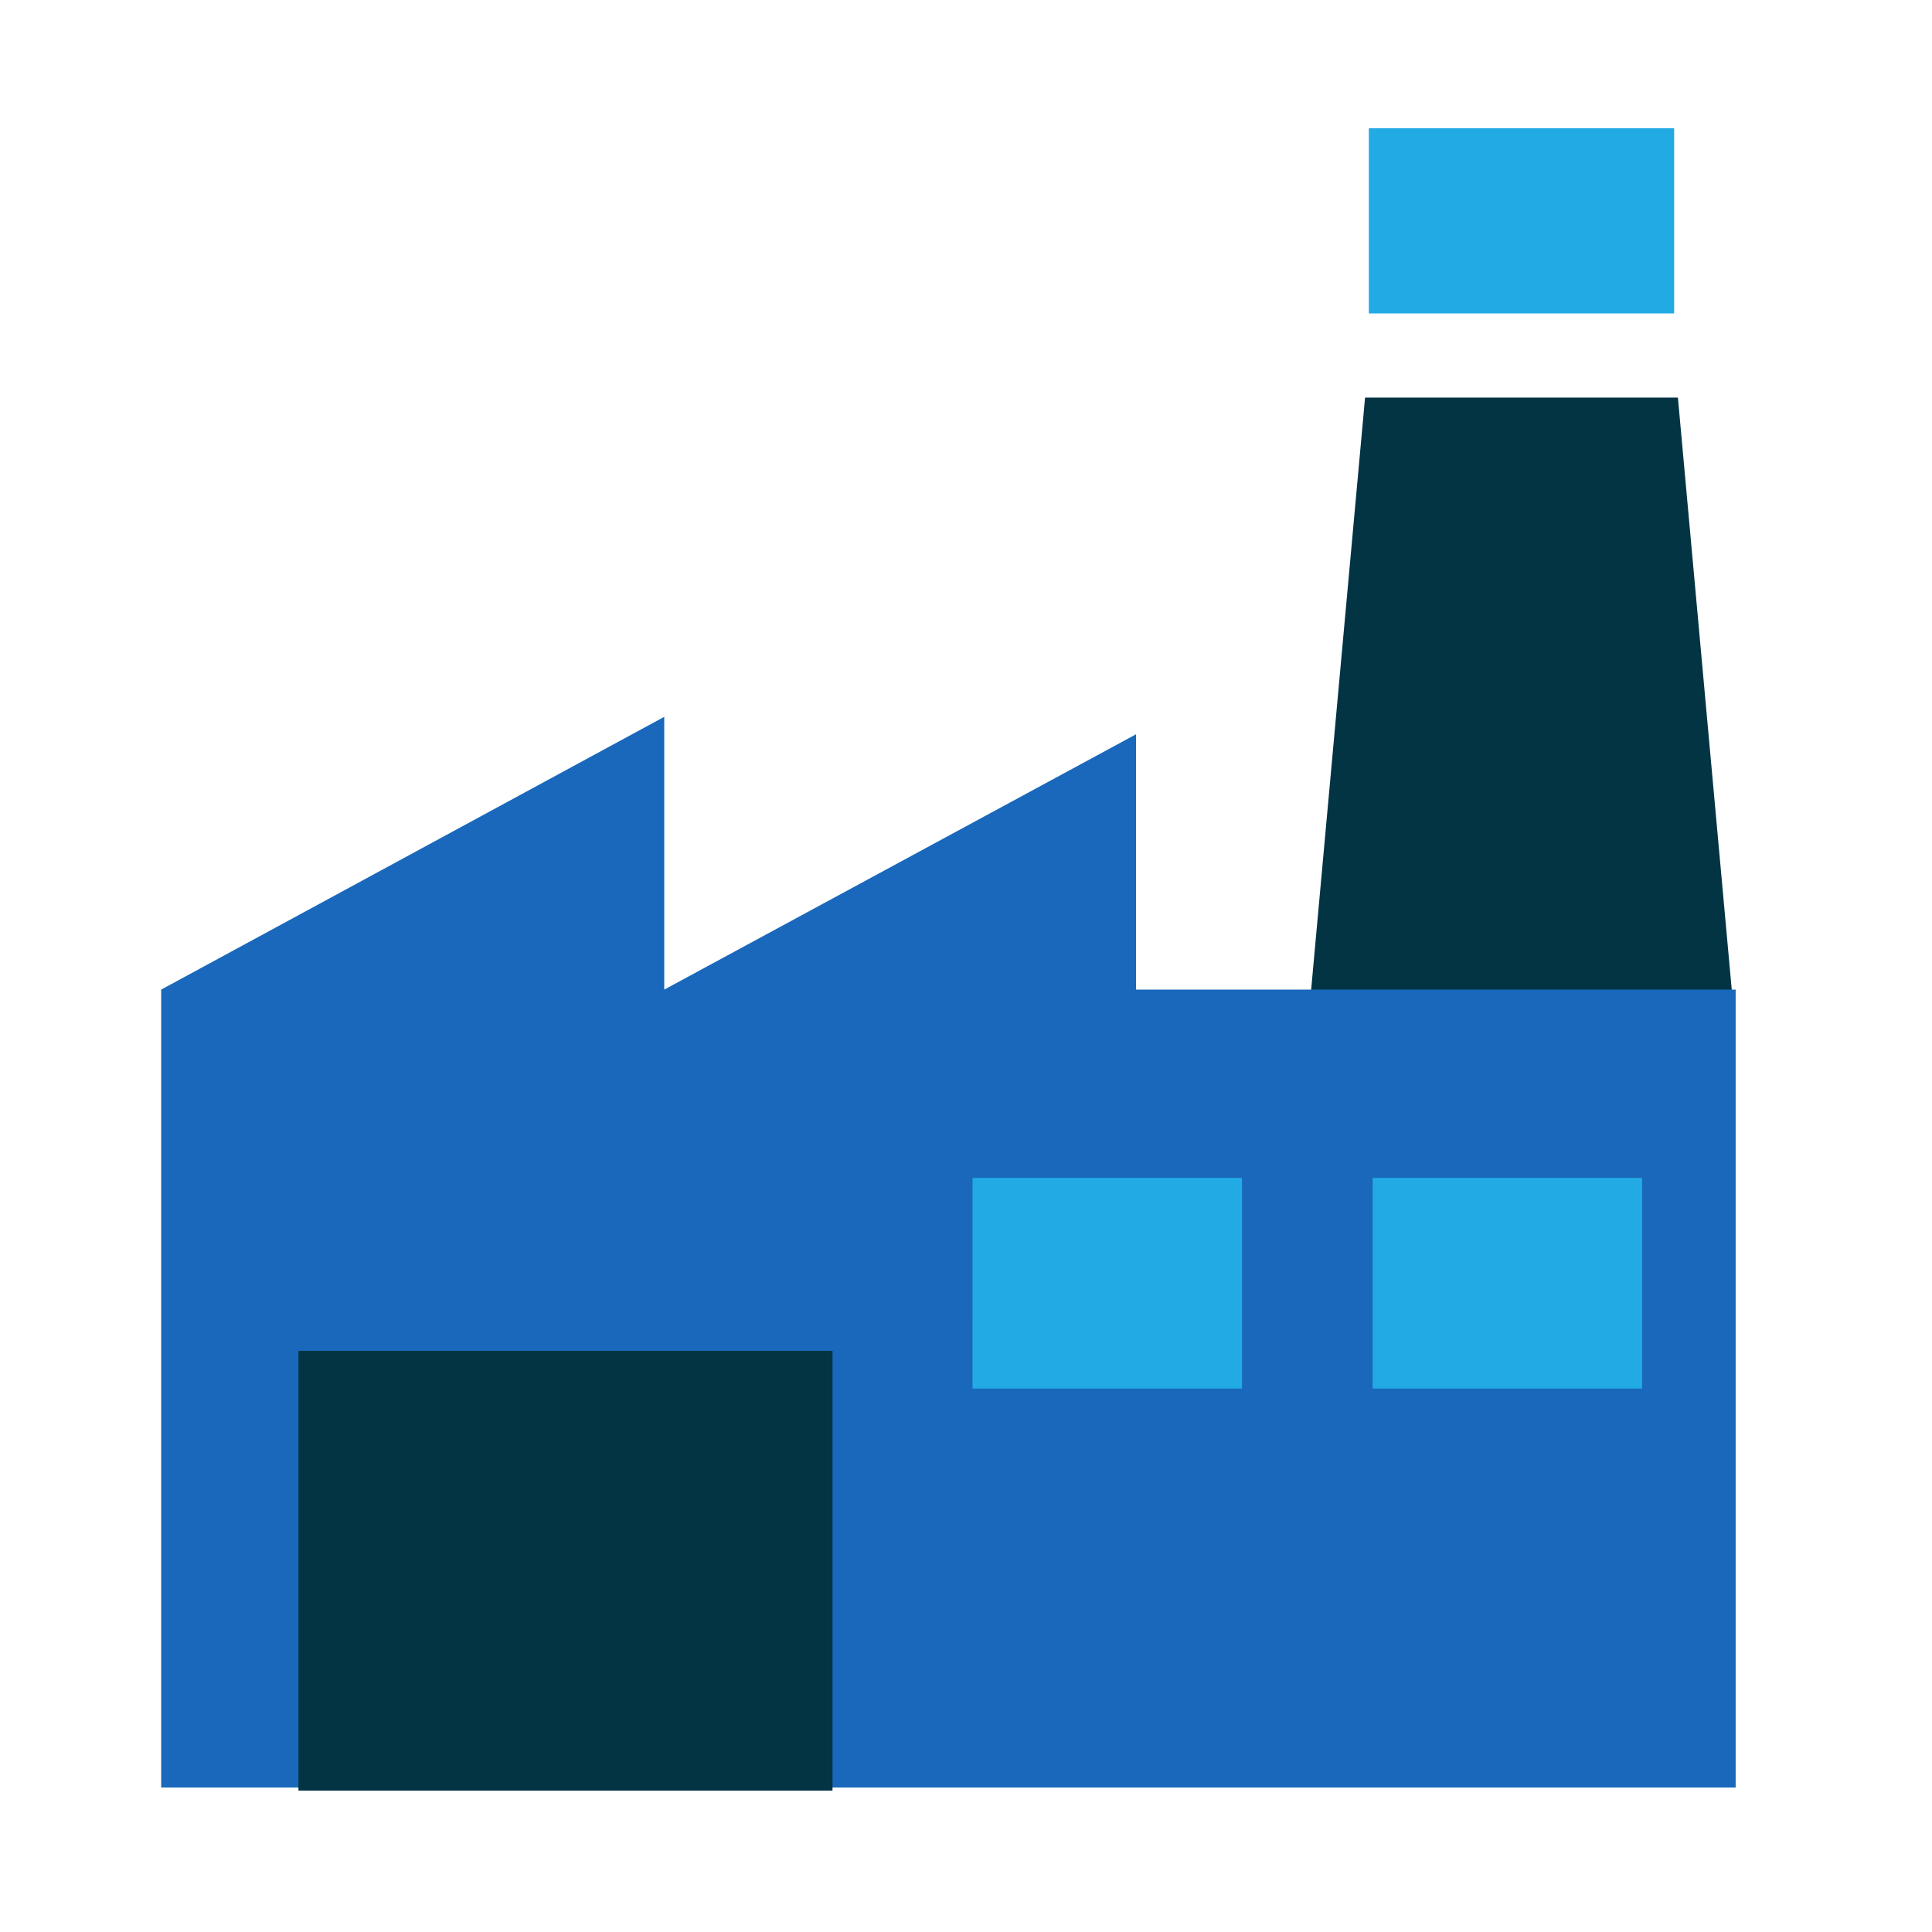 <?xml version="1.0" encoding="UTF-8"?> <svg xmlns="http://www.w3.org/2000/svg" xmlns:xlink="http://www.w3.org/1999/xlink" width="123" height="123" viewBox="0 0 123 123"><defs><clipPath id="clip-path"><rect id="Rectangle_668" data-name="Rectangle 668" width="123" height="123"></rect></clipPath></defs><g id="service_cogs" clip-path="url(#clip-path)"><g id="Group_4732" data-name="Group 4732" transform="translate(-1 -0.972)"><rect id="Rectangle_818" data-name="Rectangle 818" width="52" height="21" transform="translate(57 73.972)" fill="#21aae3"></rect><g id="Group_4731" data-name="Group 4731" transform="translate(11.261 9.137)"><rect id="Rectangle_569" data-name="Rectangle 569" width="19.437" height="11.788" transform="translate(76.885 0)" fill="#21aae3"></rect><path id="Path_869" data-name="Path 869" d="M2241.034,437.08h-19.917l-2.2,24.156-1.239,13.614h26.791Z" transform="translate(-2144.472 -419.934)" fill="#023444"></path><path id="Path_870" data-name="Path 870" d="M10.486,1176.14H40.46v26.6H10.486Zm41.169-11.627H68.809v13.41H51.654Zm25.471,0H94.282v13.41H77.126ZM0,1152.525v50.8H100.239v-50.8H62.063v-16.254l-30.035,16.254v-17.366Z" transform="translate(0 -1097.687)" fill="#1968bb"></path></g><rect id="Rectangle_819" data-name="Rectangle 819" width="34" height="28" transform="translate(20 86.972)" fill="#023444"></rect></g></g></svg> 